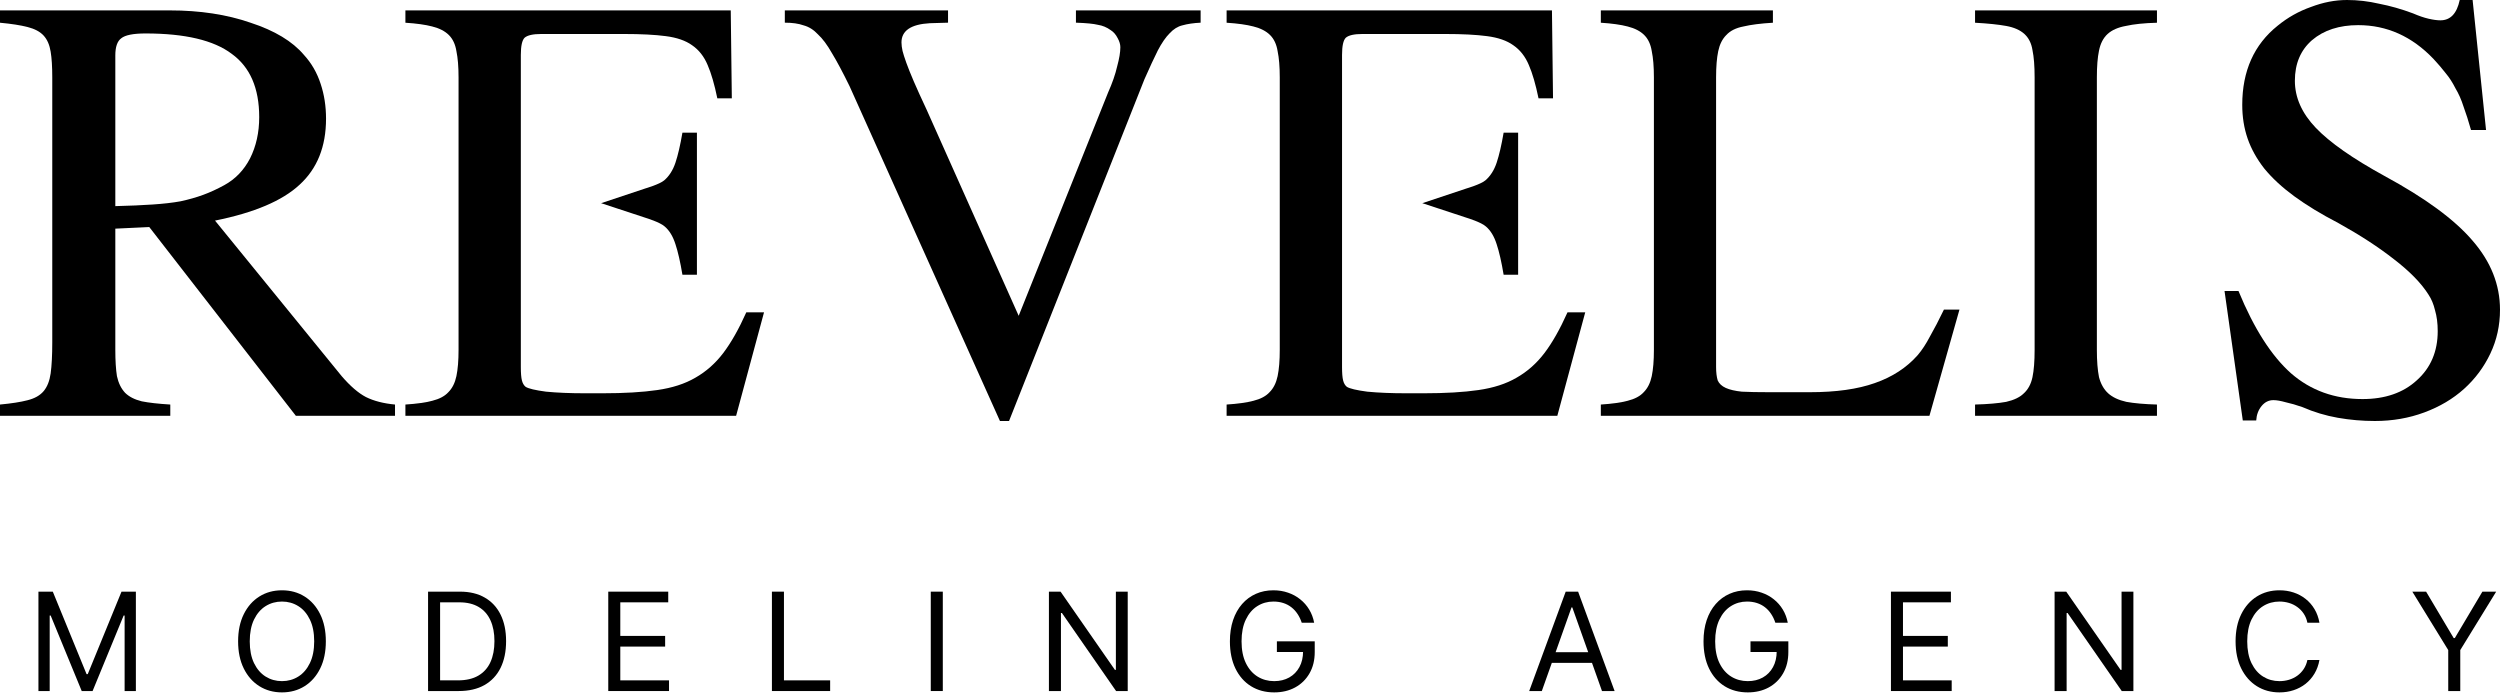 <svg xmlns="http://www.w3.org/2000/svg" width="481" height="134" viewBox="0 0 481 134" fill="none"><path d="M464.132 113.834H466.783L472.086 122.76H472.31L477.613 113.834H480.265L473.356 125.075V132.955H471.041V125.075L464.132 113.834Z" fill="black"></path><path d="M446.259 119.809H443.943C443.807 119.143 443.567 118.558 443.225 118.054C442.888 117.55 442.478 117.127 441.992 116.784C441.513 116.436 440.981 116.174 440.396 116C439.811 115.826 439.201 115.739 438.566 115.739C437.408 115.739 436.359 116.031 435.42 116.616C434.486 117.201 433.742 118.063 433.188 119.202C432.641 120.341 432.367 121.739 432.367 123.394C432.367 125.05 432.641 126.447 433.188 127.586C433.742 128.725 434.486 129.587 435.42 130.172C436.359 130.757 437.408 131.05 438.566 131.05C439.201 131.05 439.811 130.963 440.396 130.789C440.981 130.614 441.513 130.356 441.992 130.014C442.478 129.665 442.888 129.239 443.225 128.735C443.567 128.224 443.807 127.639 443.943 126.979H446.259C446.085 127.957 445.767 128.831 445.307 129.603C444.846 130.375 444.273 131.031 443.589 131.573C442.904 132.108 442.135 132.516 441.283 132.796C440.436 133.076 439.531 133.216 438.566 133.216C436.935 133.216 435.485 132.818 434.215 132.021C432.946 131.224 431.947 130.091 431.218 128.623C430.49 127.154 430.126 125.411 430.126 123.394C430.126 121.378 430.49 119.635 431.218 118.166C431.947 116.697 432.946 115.564 434.215 114.768C435.485 113.971 436.935 113.573 438.566 113.573C439.531 113.573 440.436 113.713 441.283 113.993C442.135 114.273 442.904 114.684 443.589 115.225C444.273 115.761 444.846 116.414 445.307 117.186C445.767 117.951 446.085 118.826 446.259 119.809Z" fill="black"></path><path d="M410.465 113.834V132.955H408.224L397.805 117.942H397.619V132.955H395.303V113.834H397.544L408 128.884H408.187V113.834H410.465Z" fill="black"></path><path d="M363.816 132.955V113.834H375.356V115.888H366.132V122.349H374.758V124.403H366.132V130.901H375.505V132.955H363.816Z" fill="black"></path><path d="M341.575 119.809C341.369 119.181 341.099 118.617 340.763 118.119C340.433 117.615 340.037 117.186 339.577 116.831C339.123 116.476 338.606 116.206 338.027 116.019C337.448 115.832 336.813 115.739 336.122 115.739C334.99 115.739 333.96 116.031 333.032 116.616C332.105 117.201 331.367 118.063 330.82 119.202C330.272 120.341 329.998 121.739 329.998 123.394C329.998 125.05 330.275 126.447 330.829 127.586C331.383 128.725 332.133 129.587 333.079 130.172C334.025 130.757 335.089 131.05 336.272 131.05C337.367 131.05 338.332 130.817 339.166 130.35C340.006 129.877 340.66 129.211 341.127 128.352C341.6 127.487 341.836 126.469 341.836 125.299L342.546 125.448H336.795V123.394H344.077V125.448C344.077 127.023 343.741 128.392 343.069 129.556C342.403 130.72 341.481 131.623 340.305 132.264C339.135 132.899 337.791 133.216 336.272 133.216C334.579 133.216 333.091 132.818 331.809 132.021C330.533 131.224 329.537 130.091 328.822 128.623C328.112 127.154 327.757 125.411 327.757 123.394C327.757 121.882 327.96 120.522 328.364 119.314C328.775 118.101 329.354 117.068 330.101 116.215C330.848 115.362 331.731 114.709 332.752 114.254C333.773 113.8 334.896 113.573 336.122 113.573C337.131 113.573 338.071 113.725 338.942 114.03C339.82 114.329 340.601 114.755 341.285 115.309C341.976 115.857 342.552 116.514 343.013 117.279C343.473 118.039 343.791 118.882 343.965 119.809H341.575Z" fill="black"></path><path d="M296.646 132.955H294.219L301.24 113.834H303.63L310.65 132.955H308.223L302.509 116.859H302.36L296.646 132.955ZM297.542 125.486H307.327V127.54H297.542V125.486Z" fill="black"></path><path d="M250.452 119.809C250.246 119.181 249.976 118.617 249.64 118.119C249.31 117.615 248.914 117.186 248.454 116.831C247.999 116.476 247.483 116.206 246.904 116.019C246.325 115.832 245.69 115.739 244.999 115.739C243.867 115.739 242.837 116.031 241.909 116.616C240.982 117.201 240.244 118.063 239.697 119.202C239.149 120.341 238.875 121.739 238.875 123.394C238.875 125.05 239.152 126.447 239.706 127.586C240.26 128.725 241.01 129.587 241.956 130.172C242.902 130.757 243.966 131.05 245.149 131.05C246.244 131.05 247.209 130.817 248.043 130.35C248.883 129.877 249.537 129.211 250.004 128.352C250.477 127.487 250.713 126.469 250.713 125.299L251.423 125.448H245.672V123.394H252.954V125.448C252.954 127.023 252.618 128.392 251.946 129.556C251.28 130.72 250.358 131.623 249.182 132.264C248.012 132.899 246.667 133.216 245.149 133.216C243.456 133.216 241.968 132.818 240.686 132.021C239.41 131.224 238.414 130.091 237.699 128.623C236.989 127.154 236.634 125.411 236.634 123.394C236.634 121.882 236.837 120.522 237.241 119.314C237.652 118.101 238.231 117.068 238.978 116.215C239.725 115.362 240.608 114.709 241.629 114.254C242.65 113.8 243.773 113.573 244.999 113.573C246.008 113.573 246.948 113.725 247.819 114.03C248.697 114.329 249.478 114.755 250.162 115.309C250.853 115.857 251.429 116.514 251.89 117.279C252.35 118.039 252.668 118.882 252.842 119.809H250.452Z" fill="black"></path><path d="M216.973 113.834V132.955H214.733L204.314 117.942H204.127V132.955H201.812V113.834H204.052L214.509 128.884H214.695V113.834H216.973Z" fill="black"></path><path d="M181.395 113.834V132.955H179.08V113.834H181.395Z" fill="black"></path><path d="M148.517 132.955V113.834H150.832V130.901H159.72V132.955H148.517Z" fill="black"></path><path d="M117.03 132.955V113.834H128.569V115.888H119.345V122.349H127.972V124.403H119.345V130.901H128.719V132.955H117.03Z" fill="black"></path><path d="M88.26 132.955H82.359V113.834H88.521C90.376 113.834 91.963 114.217 93.283 114.983C94.602 115.742 95.614 116.834 96.317 118.26C97.02 119.679 97.372 121.378 97.372 123.357C97.372 125.349 97.017 127.064 96.308 128.502C95.598 129.933 94.565 131.035 93.208 131.807C91.851 132.572 90.202 132.955 88.26 132.955ZM84.675 130.901H88.11C89.691 130.901 91.002 130.596 92.041 129.986C93.08 129.376 93.855 128.508 94.366 127.381C94.876 126.255 95.131 124.913 95.131 123.357C95.131 121.814 94.879 120.485 94.375 119.371C93.871 118.25 93.118 117.392 92.116 116.794C91.114 116.19 89.866 115.888 88.372 115.888H84.675V130.901Z" fill="black"></path><path d="M62.692 123.394C62.692 125.411 62.328 127.154 61.599 128.623C60.871 130.091 59.872 131.224 58.603 132.021C57.333 132.818 55.883 133.216 54.252 133.216C52.621 133.216 51.171 132.818 49.901 132.021C48.632 131.224 47.633 130.091 46.904 128.623C46.176 127.154 45.812 125.411 45.812 123.394C45.812 121.378 46.176 119.635 46.904 118.166C47.633 116.697 48.632 115.564 49.901 114.768C51.171 113.971 52.621 113.573 54.252 113.573C55.883 113.573 57.333 113.971 58.603 114.768C59.872 115.564 60.871 116.697 61.599 118.166C62.328 119.635 62.692 121.378 62.692 123.394ZM60.451 123.394C60.451 121.739 60.174 120.341 59.62 119.202C59.072 118.063 58.329 117.201 57.389 116.616C56.455 116.031 55.41 115.739 54.252 115.739C53.094 115.739 52.045 116.031 51.106 116.616C50.172 117.201 49.428 118.063 48.874 119.202C48.327 120.341 48.053 121.739 48.053 123.394C48.053 125.05 48.327 126.447 48.874 127.586C49.428 128.725 50.172 129.587 51.106 130.172C52.045 130.757 53.094 131.05 54.252 131.05C55.41 131.05 56.455 130.757 57.389 130.172C58.329 129.587 59.072 128.725 59.62 127.586C60.174 126.447 60.451 125.05 60.451 123.394Z" fill="black"></path><path d="M7.395 113.834H10.159L16.657 129.706H16.881L23.378 113.834H26.142V132.955H23.976V118.428H23.789L17.814 132.955H15.723L9.748 118.428H9.561V132.955H7.395V113.834Z" fill="black"></path><path d="M478.314 25.01H475.421C474.939 23.295 474.457 21.785 473.975 20.482C473.561 19.178 473.045 18.011 472.425 16.982C471.874 15.884 471.254 14.924 470.565 14.1C469.877 13.208 469.084 12.282 468.189 11.321C464.057 6.999 459.235 4.837 453.725 4.837C450.075 4.837 447.113 5.798 444.84 7.719C442.636 9.64 441.534 12.248 441.534 15.541C441.534 18.766 442.877 21.785 445.563 24.598C448.25 27.412 452.658 30.499 458.788 33.861C466.639 38.116 472.287 42.267 475.731 46.315C479.244 50.363 481 54.789 481 59.592C481 62.611 480.38 65.424 479.14 68.032C477.901 70.639 476.213 72.903 474.078 74.825C471.943 76.746 469.394 78.255 466.433 79.353C463.471 80.451 460.303 81 456.928 81C454.517 81 452.141 80.794 449.799 80.382C447.457 79.971 445.185 79.285 442.98 78.324C441.81 77.912 440.742 77.604 439.778 77.398C438.814 77.123 438.021 76.986 437.402 76.986C436.506 76.986 435.749 77.363 435.129 78.118C434.509 78.873 434.164 79.799 434.096 80.897H431.513L428 55.99H430.686C433.648 63.194 437.023 68.478 440.811 71.84C444.599 75.133 449.179 76.78 454.552 76.78C458.891 76.78 462.369 75.579 464.986 73.178C467.673 70.776 469.016 67.62 469.016 63.709C469.016 62.199 468.843 60.861 468.499 59.695C468.223 58.529 467.81 57.534 467.259 56.71C465.882 54.515 463.678 52.25 460.647 49.917C457.686 47.584 454.104 45.252 449.903 42.919C446.596 41.203 443.773 39.488 441.431 37.773C439.089 36.057 437.16 34.273 435.645 32.421C434.199 30.568 433.131 28.647 432.442 26.657C431.754 24.667 431.409 22.506 431.409 20.173C431.409 13.654 433.682 8.577 438.228 4.94C440.157 3.362 442.292 2.161 444.634 1.338C446.975 0.446 449.283 0 451.556 0C453.622 0 455.688 0.24 457.754 0.72C459.89 1.132 462.059 1.75 464.263 2.573C465.365 3.053 466.364 3.396 467.259 3.602C468.155 3.808 468.912 3.911 469.532 3.911C471.461 3.911 472.7 2.607 473.251 0H475.731L478.314 25.01Z" fill="black"></path><path d="M391.46 14.897C391.46 12.696 391.323 10.942 391.047 9.635C390.841 8.328 390.324 7.296 389.499 6.54C388.673 5.783 387.502 5.267 385.988 4.992C384.474 4.717 382.478 4.511 380 4.373V2H415V4.373C412.522 4.442 410.526 4.648 409.012 4.992C407.498 5.267 406.327 5.783 405.501 6.54C404.676 7.296 404.125 8.362 403.85 9.738C403.574 11.045 403.437 12.765 403.437 14.897V67.31C403.437 69.442 403.574 71.196 403.85 72.571C404.194 73.878 404.779 74.91 405.605 75.667C406.431 76.423 407.601 76.974 409.115 77.317C410.629 77.593 412.591 77.765 415 77.833V80H380V77.833C382.478 77.765 384.474 77.593 385.988 77.317C387.502 76.974 388.638 76.423 389.395 75.667C390.221 74.91 390.772 73.878 391.047 72.571C391.323 71.265 391.46 69.511 391.46 67.31V14.897Z" fill="black"></path><path d="M377 59.571L371.224 80H308V77.833C310.132 77.696 311.851 77.455 313.157 77.111C314.532 76.767 315.564 76.217 316.251 75.46C317.007 74.704 317.523 73.672 317.798 72.365C318.073 71.058 318.211 69.373 318.211 67.31V14.897C318.211 12.833 318.073 11.148 317.798 9.841C317.592 8.534 317.111 7.503 316.354 6.746C315.598 5.989 314.532 5.439 313.157 5.095C311.851 4.751 310.132 4.511 308 4.373V2H341.108V4.373C338.77 4.511 336.879 4.751 335.435 5.095C333.991 5.37 332.891 5.921 332.135 6.746C331.378 7.503 330.862 8.534 330.587 9.841C330.312 11.148 330.175 12.833 330.175 14.897V70.611C330.175 71.643 330.278 72.503 330.484 73.19C330.759 73.81 331.275 74.291 332.031 74.635C332.788 74.979 333.819 75.22 335.126 75.357C336.432 75.426 338.185 75.46 340.386 75.46H348.224C353.244 75.46 357.404 74.876 360.704 73.706C364.073 72.537 366.824 70.749 368.955 68.341C369.78 67.378 370.571 66.175 371.327 64.73C372.152 63.286 373.046 61.566 374.009 59.571H377Z" fill="black"></path><path d="M231 4.363C229.627 4.431 228.46 4.603 227.499 4.876C226.607 5.082 225.783 5.596 225.028 6.417C224.273 7.171 223.518 8.267 222.763 9.705C222.077 11.075 221.219 12.924 220.189 15.252L194.14 81H192.39L163.458 16.588C162.154 13.917 161.021 11.794 160.06 10.218C159.168 8.643 158.276 7.445 157.384 6.623C156.56 5.733 155.633 5.15 154.604 4.876C153.643 4.534 152.441 4.363 151 4.363V2H182.403V4.363L178.902 4.466C175.264 4.671 173.445 5.904 173.445 8.164C173.445 8.643 173.514 9.191 173.651 9.808C173.789 10.355 174.029 11.109 174.372 12.068C174.715 13.026 175.196 14.225 175.813 15.663C176.431 17.101 177.255 18.916 178.284 21.108L195.994 60.762L213.188 17.821C214.012 15.971 214.595 14.293 214.938 12.787C215.35 11.28 215.556 10.047 215.556 9.088C215.556 8.541 215.384 7.958 215.041 7.342C214.698 6.657 214.252 6.143 213.703 5.801C212.948 5.253 212.124 4.911 211.232 4.774C210.408 4.568 209.001 4.431 207.01 4.363V2H231V4.363Z" fill="black"></path><path d="M76 80H56.922L28.72 43.683L22.188 43.992V67.31C22.188 69.373 22.292 71.058 22.499 72.365C22.776 73.672 23.294 74.738 24.055 75.563C24.815 76.32 25.886 76.87 27.269 77.214C28.651 77.489 30.483 77.696 32.764 77.833V80H0V77.833C2.212 77.627 3.974 77.352 5.288 77.008C6.67 76.664 7.707 76.079 8.398 75.254C9.09 74.429 9.539 73.294 9.746 71.849C9.954 70.336 10.057 68.341 10.057 65.865V14.897C10.057 12.833 9.954 11.183 9.746 9.944C9.539 8.638 9.09 7.606 8.398 6.849C7.707 6.093 6.67 5.542 5.288 5.198C3.974 4.854 2.212 4.579 0 4.373V2H32.66C38.467 2 43.651 2.791 48.213 4.373C52.844 5.886 56.266 7.95 58.477 10.563C59.929 12.146 61 14.003 61.692 16.135C62.383 18.198 62.729 20.434 62.729 22.841C62.729 28.206 61.035 32.437 57.648 35.532C54.33 38.627 48.904 40.931 41.37 42.444L65.735 72.365C67.394 74.291 68.95 75.632 70.401 76.389C71.922 77.146 73.788 77.627 76 77.833V80ZM22.188 39.659C24.953 39.59 27.338 39.487 29.342 39.349C31.416 39.212 33.213 39.005 34.734 38.73C36.324 38.386 37.775 37.974 39.089 37.492C40.402 37.011 41.75 36.392 43.132 35.635C45.275 34.466 46.934 32.746 48.109 30.476C49.284 28.138 49.872 25.489 49.872 22.532C49.872 16.96 48.109 12.902 44.584 10.357C41.128 7.743 35.598 6.437 27.994 6.437C25.644 6.437 24.089 6.746 23.329 7.365C22.568 7.915 22.188 9.016 22.188 10.667V39.659Z" fill="black"></path><path d="M78 80H141.629L147 60.087H143.591C142.145 63.32 140.665 65.934 139.15 67.929C137.635 69.923 135.844 71.505 133.778 72.675C131.781 73.844 129.337 74.635 126.445 75.048C123.621 75.46 120.109 75.667 115.909 75.667H112.603C109.711 75.667 107.198 75.563 105.063 75.357C102.997 75.082 101.689 74.772 101.138 74.429C100.793 74.153 100.552 73.741 100.415 73.19C100.277 72.64 100.208 71.78 100.208 70.611V10.563C100.208 8.844 100.449 7.743 100.931 7.262C101.482 6.78 102.549 6.54 104.133 6.54H120.04C123.346 6.54 126.031 6.677 128.097 6.952C130.232 7.228 131.919 7.812 133.159 8.706C134.467 9.601 135.466 10.873 136.154 12.524C136.843 14.106 137.463 16.238 138.013 18.921H140.802L140.596 2H78V4.373C80.135 4.511 81.856 4.751 83.165 5.095C84.542 5.439 85.609 5.989 86.367 6.746C87.124 7.503 87.606 8.534 87.813 9.841C88.088 11.148 88.226 12.833 88.226 14.897V67.31C88.226 69.373 88.088 71.058 87.813 72.365C87.537 73.672 87.021 74.704 86.263 75.46C85.575 76.217 84.542 76.767 83.165 77.111C81.856 77.455 80.135 77.696 78 77.833V80Z" fill="black"></path><path d="M124.172 36.254L115.651 39.091L124.275 41.929C124.275 41.929 126.996 42.754 127.891 43.579C128.786 44.336 129.475 45.471 129.957 46.984C130.439 48.429 130.886 50.389 131.299 52.865H134.088V25.524H131.299C130.886 27.931 130.439 29.857 129.957 31.302C129.475 32.746 128.751 33.881 127.787 34.706C126.892 35.463 124.172 36.254 124.172 36.254Z" fill="black"></path><path d="M236 80H299.629L305 60.087H301.591C300.145 63.32 298.665 65.934 297.15 67.929C295.635 69.923 293.844 71.505 291.778 72.675C289.781 73.844 287.337 74.635 284.445 75.048C281.621 75.46 278.109 75.667 273.909 75.667H270.603C267.711 75.667 265.198 75.563 263.063 75.357C260.997 75.082 259.689 74.772 259.138 74.429C258.793 74.153 258.552 73.741 258.415 73.19C258.277 72.64 258.208 71.78 258.208 70.611V10.563C258.208 8.844 258.449 7.743 258.931 7.262C259.482 6.78 260.549 6.54 262.133 6.54H278.04C281.346 6.54 284.031 6.677 286.097 6.952C288.232 7.228 289.919 7.812 291.159 8.706C292.467 9.601 293.466 10.873 294.154 12.524C294.843 14.106 295.463 16.238 296.013 18.921H298.802L298.596 2H236V4.373C238.135 4.511 239.856 4.751 241.165 5.095C242.542 5.439 243.609 5.989 244.367 6.746C245.124 7.503 245.606 8.534 245.813 9.841C246.088 11.148 246.226 12.833 246.226 14.897V67.31C246.226 69.373 246.088 71.058 245.813 72.365C245.537 73.672 245.021 74.704 244.263 75.46C243.575 76.217 242.542 76.767 241.165 77.111C239.856 77.455 238.135 77.696 236 77.833V80Z" fill="black"></path><path d="M282.172 36.254L273.651 39.091L282.275 41.929C282.275 41.929 284.996 42.754 285.891 43.579C286.786 44.336 287.475 45.471 287.957 46.984C288.439 48.429 288.886 50.389 289.299 52.865H292.088V25.524H289.299C288.886 27.931 288.439 29.857 287.957 31.302C287.475 32.746 286.751 33.881 285.787 34.706C284.892 35.463 282.172 36.254 282.172 36.254Z" fill="black"></path></svg>